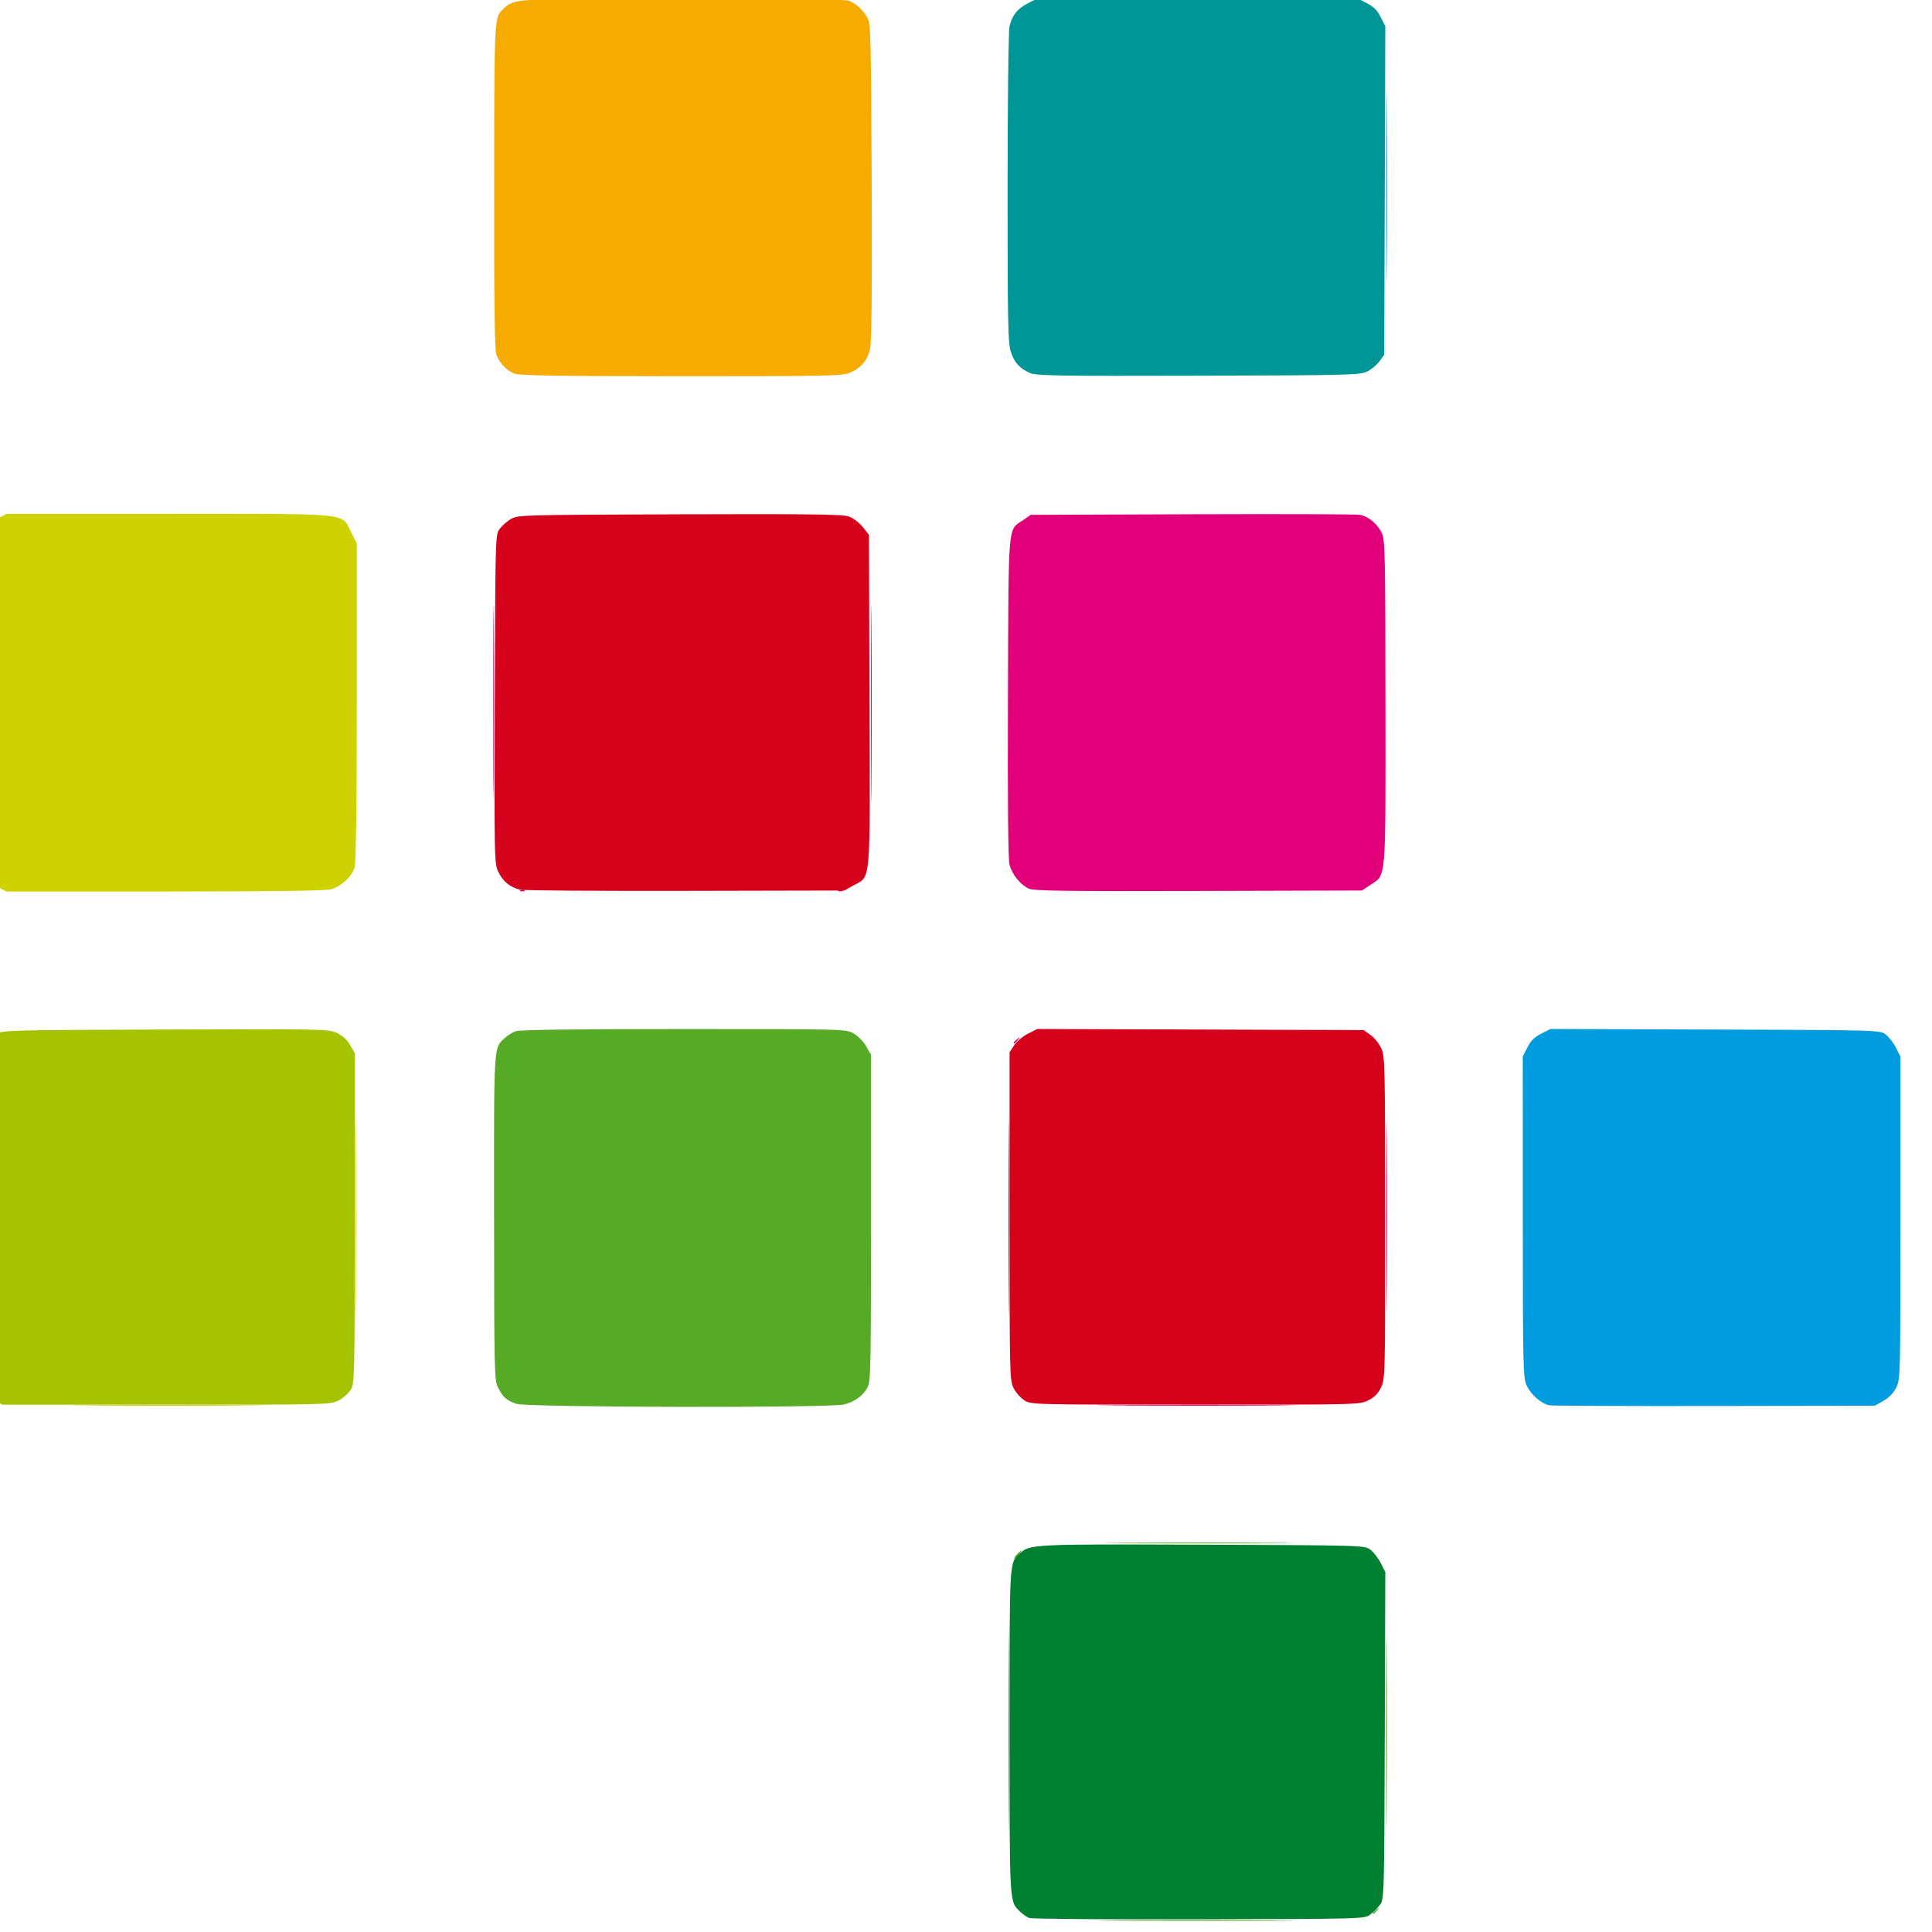 <?xml version="1.0" encoding="UTF-8" standalone="no"?>
<!-- Created with Inkscape (http://www.inkscape.org/) -->

<svg
   width="48"
   height="48"
   viewBox="0 0 12.7 12.7"
   version="1.1"
   id="svg5"
   xml:space="preserve"
   inkscape:version="1.2.2 (732a01da63, 2022-12-09)"
   sodipodi:docname="Zeichnung.svg"
   xmlns:inkscape="http://www.inkscape.org/namespaces/inkscape"
   xmlns:sodipodi="http://sodipodi.sourceforge.net/DTD/sodipodi-0.dtd"
   xmlns="http://www.w3.org/2000/svg"
   xmlns:svg="http://www.w3.org/2000/svg"><sodipodi:namedview
     id="namedview7"
     pagecolor="#505050"
     bordercolor="#ffffff"
     borderopacity="1"
     inkscape:showpageshadow="0"
     inkscape:pageopacity="0"
     inkscape:pagecheckerboard="1"
     inkscape:deskcolor="#505050"
     inkscape:document-units="mm"
     showgrid="false"
     inkscape:zoom="2.8284271"
     inkscape:cx="1.2374369"
     inkscape:cy="105.35891"
     inkscape:window-width="1920"
     inkscape:window-height="1057"
     inkscape:window-x="1272"
     inkscape:window-y="-8"
     inkscape:window-maximized="1"
     inkscape:current-layer="layer1" /><defs
     id="defs2" /><g
     inkscape:label="Ebene 1"
     inkscape:groupmode="layer"
     id="layer1"><g
       id="g562"
       transform="matrix(0.051,0,0,0.051,-25.687,-1.967)"><path
         style="fill:#f6ab00;stroke-width:0.265"
         d="m 569.896,86.696 c -0.987,-0.438 -1.855,-1.366 -2.253,-2.405 -0.22,-0.575 -0.298,-6.565 -0.282,-21.775 0.023,-22.312 -0.01,-21.714 1.261,-22.864 1.421,-1.286 1.058,-1.266 23.077,-1.266 13.969,0 20.869,0.091 21.374,0.282 0.934,0.354 1.856,1.203 2.424,2.231 0.395,0.715 0.446,2.796 0.521,21.034 0.058,14.068 -0.005,20.652 -0.208,21.59 -0.329,1.518 -1.17,2.491 -2.711,3.135 -0.862,0.36 -3.553,0.41 -21.696,0.401 -16.67,-0.008 -20.867,-0.079 -21.506,-0.363 z"
         id="path580" /><path
         style="fill:#cdd200;stroke-width:0.265"
         d="m 514.948,219.692 c 5.723,-0.04 15.009,-0.04 20.637,4e-5 5.628,0.04 0.946,0.072 -10.405,0.072 -11.351,-2e-5 -15.955,-0.033 -10.233,-0.072 z m 34.568,-24.143 c 0,-11.423 0.033,-16.097 0.072,-10.385 0.04,5.712 0.04,15.058 0,20.77 -0.04,5.712 -0.072,1.038 -0.072,-10.385 z m -46.174,-42.664 c -0.865,-0.436 -1.341,-0.913 -1.78,-1.785 l -0.6,-1.19 0.071,-21.214 c 0.07,-20.941 0.078,-21.224 0.615,-21.961 0.3,-0.411 1.069,-1.015 1.71,-1.342 l 1.165,-0.595 H 525.44 c 23.96,0 22.174,-0.181 23.488,2.38 l 0.728,1.419 -0.002,20.392 c -10e-4,13.028 -0.099,20.742 -0.271,21.362 -0.327,1.177 -1.733,2.472 -3.094,2.85 -0.657,0.183 -7.975,0.278 -21.382,0.279 l -20.383,0.002 -1.181,-0.595 z"
         id="path578" /><path
         style="fill:#009cdf;stroke-width:0.265"
         d="m 703.378,219.701 c -1.045,-0.195 -2.394,-1.371 -2.933,-2.558 -0.469,-1.033 -0.495,-2.143 -0.5,-21.737 l -0.006,-20.648 0.595,-1.181 c 0.436,-0.865 0.913,-1.341 1.785,-1.78 l 1.19,-0.6 21.214,0.071 c 20.941,0.07 21.224,0.078 21.961,0.615 0.411,0.3 1.015,1.069 1.342,1.71 l 0.595,1.165 v 20.762 c 0,20.222 -0.014,20.791 -0.529,21.856 -0.349,0.722 -0.911,1.312 -1.654,1.737 l -1.124,0.644 -20.637,0.033 c -11.351,0.018 -20.935,-0.022 -21.299,-0.09 z M 682.337,62.728 c 0,-10.841 0.033,-15.276 0.073,-9.856 0.04,5.421 0.04,14.291 0,19.711 -0.04,5.421 -0.073,0.986 -0.073,-9.856 z"
         id="path576" /><path
         style="fill:#a5c300;stroke-width:0.265"
         d="m 503.062,219.028 c -0.494,-0.329 -1.167,-1.128 -1.494,-1.776 L 500.972,216.074 v -20.658 -20.658 l 0.595,-1.174 c 0.353,-0.696 0.973,-1.393 1.521,-1.71 0.905,-0.523 1.397,-0.537 21.93,-0.608 20.621,-0.071 21.024,-0.063 22.11,0.463 0.709,0.343 1.313,0.904 1.684,1.564 l 0.578,1.028 -10e-4,21.263 c -0.001,20.641 -0.016,21.288 -0.519,22.112 -0.285,0.467 -0.994,1.092 -1.576,1.389 -1.039,0.53 -1.441,0.54 -22.196,0.54 h -21.138 z"
         id="path574" /><path
         style="fill:#e10079;stroke-width:0.265"
         d="m 647.485,219.692 c 5.712,-0.04 15.058,-0.04 20.77,0 5.712,0.04 1.038,0.072 -10.385,0.072 -11.423,0 -16.097,-0.033 -10.385,-0.072 z m -13.831,-24.276 c 2e-5,-11.351 0.033,-15.955 0.072,-10.233 0.04,5.723 0.04,15.009 -4e-5,20.637 -0.04,5.628 -0.072,0.946 -0.072,-10.405 z m 48.683,0 c -2e-5,-10.914 0.033,-15.417 0.073,-10.008 0.04,5.41 0.04,14.34 4e-5,19.844 -0.04,5.504 -0.073,1.078 -0.073,-9.836 z M 634.322,172.959 c 0,-0.055 0.208,-0.263 0.463,-0.463 0.42,-0.329 0.429,-0.32 0.1,0.1 -0.346,0.441 -0.563,0.581 -0.563,0.363 z m -63.55,-19.66 c 0.191,-0.076 0.419,-0.067 0.507,0.021 0.088,0.088 -0.068,0.15 -0.347,0.139 -0.308,-0.013 -0.371,-0.075 -0.16,-0.16 z m 41.01,0 c 0.191,-0.076 0.419,-0.067 0.507,0.021 0.088,0.088 -0.068,0.15 -0.347,0.139 -0.308,-0.013 -0.371,-0.075 -0.16,-0.16 z m 24.51,-0.188 c -1.077,-0.473 -2.159,-1.801 -2.5,-3.068 -0.186,-0.69 -0.254,-7.846 -0.205,-21.618 0.081,-23.048 -0.06,-21.438 1.996,-22.847 l 0.948,-0.649 20.789,-0.077 c 11.434,-0.042 21.173,-0.008 21.641,0.077 1.083,0.195 2.268,1.188 2.828,2.369 0.394,0.83 0.438,2.967 0.452,21.808 0.017,23.49 0.13,22.147 -1.971,23.538 l -1.064,0.704 -21.054,0.059 c -17.124,0.048 -21.204,-0.007 -21.861,-0.296 z M 615.927,129.27 c 2e-5,-11.351 0.033,-15.955 0.072,-10.233 0.04,5.723 0.04,15.009 -4e-5,20.637 -0.04,5.628 -0.072,0.946 -0.072,-10.405 z m -48.683,-0.265 c 2e-5,-11.06 0.033,-15.545 0.073,-9.968 0.04,5.577 0.04,14.626 -4e-5,20.108 -0.04,5.483 -0.073,0.92 -0.072,-10.14 z"
         id="path572" /><path
         style="fill:#009697;stroke-width:0.265"
         d="m 636.441,86.65 c -1.392,-0.607 -2.086,-1.394 -2.52,-2.855 -0.331,-1.116 -0.391,-4.377 -0.386,-21.05 0.003,-10.886 0.114,-20.195 0.247,-20.767 0.331,-1.428 1.026,-2.296 2.398,-2.997 l 1.165,-0.595 h 20.658 20.658 l 1.181,0.595 c 0.865,0.436 1.341,0.913 1.78,1.785 l 0.6,1.19 -0.071,21.167 -0.071,21.167 -0.59,0.827 c -0.325,0.455 -1.039,1.05 -1.587,1.323 -0.946,0.47 -2.063,0.499 -21.767,0.554 -18.115,0.051 -20.888,0.007 -21.694,-0.345 z"
         id="path570" /><path
         style="fill:#57aa26;stroke-width:0.265"
         d="m 647.505,286.102 c 5.723,-0.04 15.009,-0.04 20.637,2e-5 5.628,0.04 0.946,0.072 -10.405,0.072 -11.351,0 -15.955,-0.033 -10.233,-0.072 z m 33.119,-0.96 c 0,-0.055 0.208,-0.263 0.463,-0.463 0.42,-0.329 0.429,-0.32 0.1,0.1 -0.346,0.441 -0.563,0.581 -0.563,0.363 z m -46.97,-23.448 c 0,-11.423 0.033,-16.097 0.072,-10.385 0.04,5.712 0.04,15.058 0,20.77 -0.04,5.712 -0.072,1.038 -0.072,-10.385 z m 48.683,0.132 c -2e-5,-10.914 0.033,-15.417 0.073,-10.008 0.04,5.41 0.04,14.34 4e-5,19.844 -0.04,5.504 -0.073,1.078 -0.073,-9.836 z m -47.618,-22.886 c 0.263,-0.291 0.538,-0.529 0.611,-0.529 0.073,0 -0.083,0.238 -0.347,0.529 -0.263,0.291 -0.538,0.529 -0.611,0.529 -0.073,0 0.083,-0.238 0.347,-0.529 z m 13.428,-1.521 c 5.493,-0.04 14.483,-0.04 19.976,0 5.493,0.04 0.999,0.073 -9.988,0.073 -10.987,0 -15.481,-0.033 -9.988,-0.073 z m -77.922,-17.907 c -1.298,-0.463 -1.713,-0.828 -2.342,-2.06 -0.503,-0.986 -0.52,-1.685 -0.534,-22.012 -0.015,-22.734 -0.077,-21.719 1.397,-23.092 0.341,-0.318 0.956,-0.705 1.365,-0.86 0.505,-0.191 7.488,-0.282 21.66,-0.282 20.813,0 20.92,0.003 21.912,0.56 0.549,0.309 1.278,1.051 1.624,1.654 l 0.627,1.093 v 21.034 c 0,19.464 -0.034,21.097 -0.459,21.873 -0.569,1.039 -1.597,1.789 -2.981,2.172 -1.672,0.463 -40.955,0.387 -42.27,-0.082 z"
         id="path568" /><path
         style="fill:#d6021b;stroke-width:0.265"
         d="m 635.699,219.059 c -0.479,-0.307 -1.104,-1.015 -1.389,-1.573 -0.501,-0.982 -0.518,-1.695 -0.518,-22.153 v -21.138 l 0.597,-0.899 c 0.329,-0.494 1.132,-1.169 1.786,-1.5 l 1.188,-0.601 21.034,0.072 21.034,0.072 0.891,0.635 c 0.49,0.349 1.112,1.123 1.383,1.72 0.467,1.028 0.493,2.171 0.498,21.837 0.006,20.42 -0.003,20.77 -0.539,21.878 -0.396,0.817 -0.854,1.275 -1.671,1.671 -1.108,0.537 -1.456,0.545 -22.275,0.541 -21.059,-0.004 -21.153,-0.007 -22.021,-0.563 z m -65.015,-65.821 c -1.283,-0.314 -2.178,-1.044 -2.764,-2.254 -0.541,-1.117 -0.546,-1.369 -0.476,-22.316 0.07,-21.07 0.074,-21.191 0.628,-21.933 0.306,-0.411 0.961,-0.985 1.455,-1.276 0.875,-0.515 1.442,-0.531 21.695,-0.601 16.293,-0.057 21.014,5.3e-4 21.802,0.265 0.586,0.196 1.348,0.761 1.826,1.354 l 0.819,1.017 0.068,21.341 c 0.077,24.184 0.214,22.591 -2.053,23.853 l -1.191,0.663 -20.505,0.043 c -11.278,0.024 -20.865,-0.045 -21.305,-0.153 z"
         id="path566" /><path
         style="fill:#008030;stroke-width:0.265"
         d="m 636.306,285.783 c -0.291,-0.123 -0.81,-0.491 -1.154,-0.817 -1.392,-1.322 -1.36,-0.772 -1.36,-23.277 0,-22.524 -0.054,-21.62 1.364,-22.923 1.263,-1.161 1.669,-1.18 23.554,-1.097 20.532,0.078 20.827,0.087 21.564,0.624 0.411,0.3 1.017,1.073 1.347,1.719 l 0.6,1.174 -0.071,21.082 c -0.07,20.824 -0.077,21.091 -0.616,21.813 -0.3,0.402 -0.874,0.976 -1.276,1.276 -0.722,0.539 -0.971,0.546 -22.076,0.597 -11.74,0.029 -21.584,-0.049 -21.875,-0.172 z"
         id="path564" /></g></g></svg>
